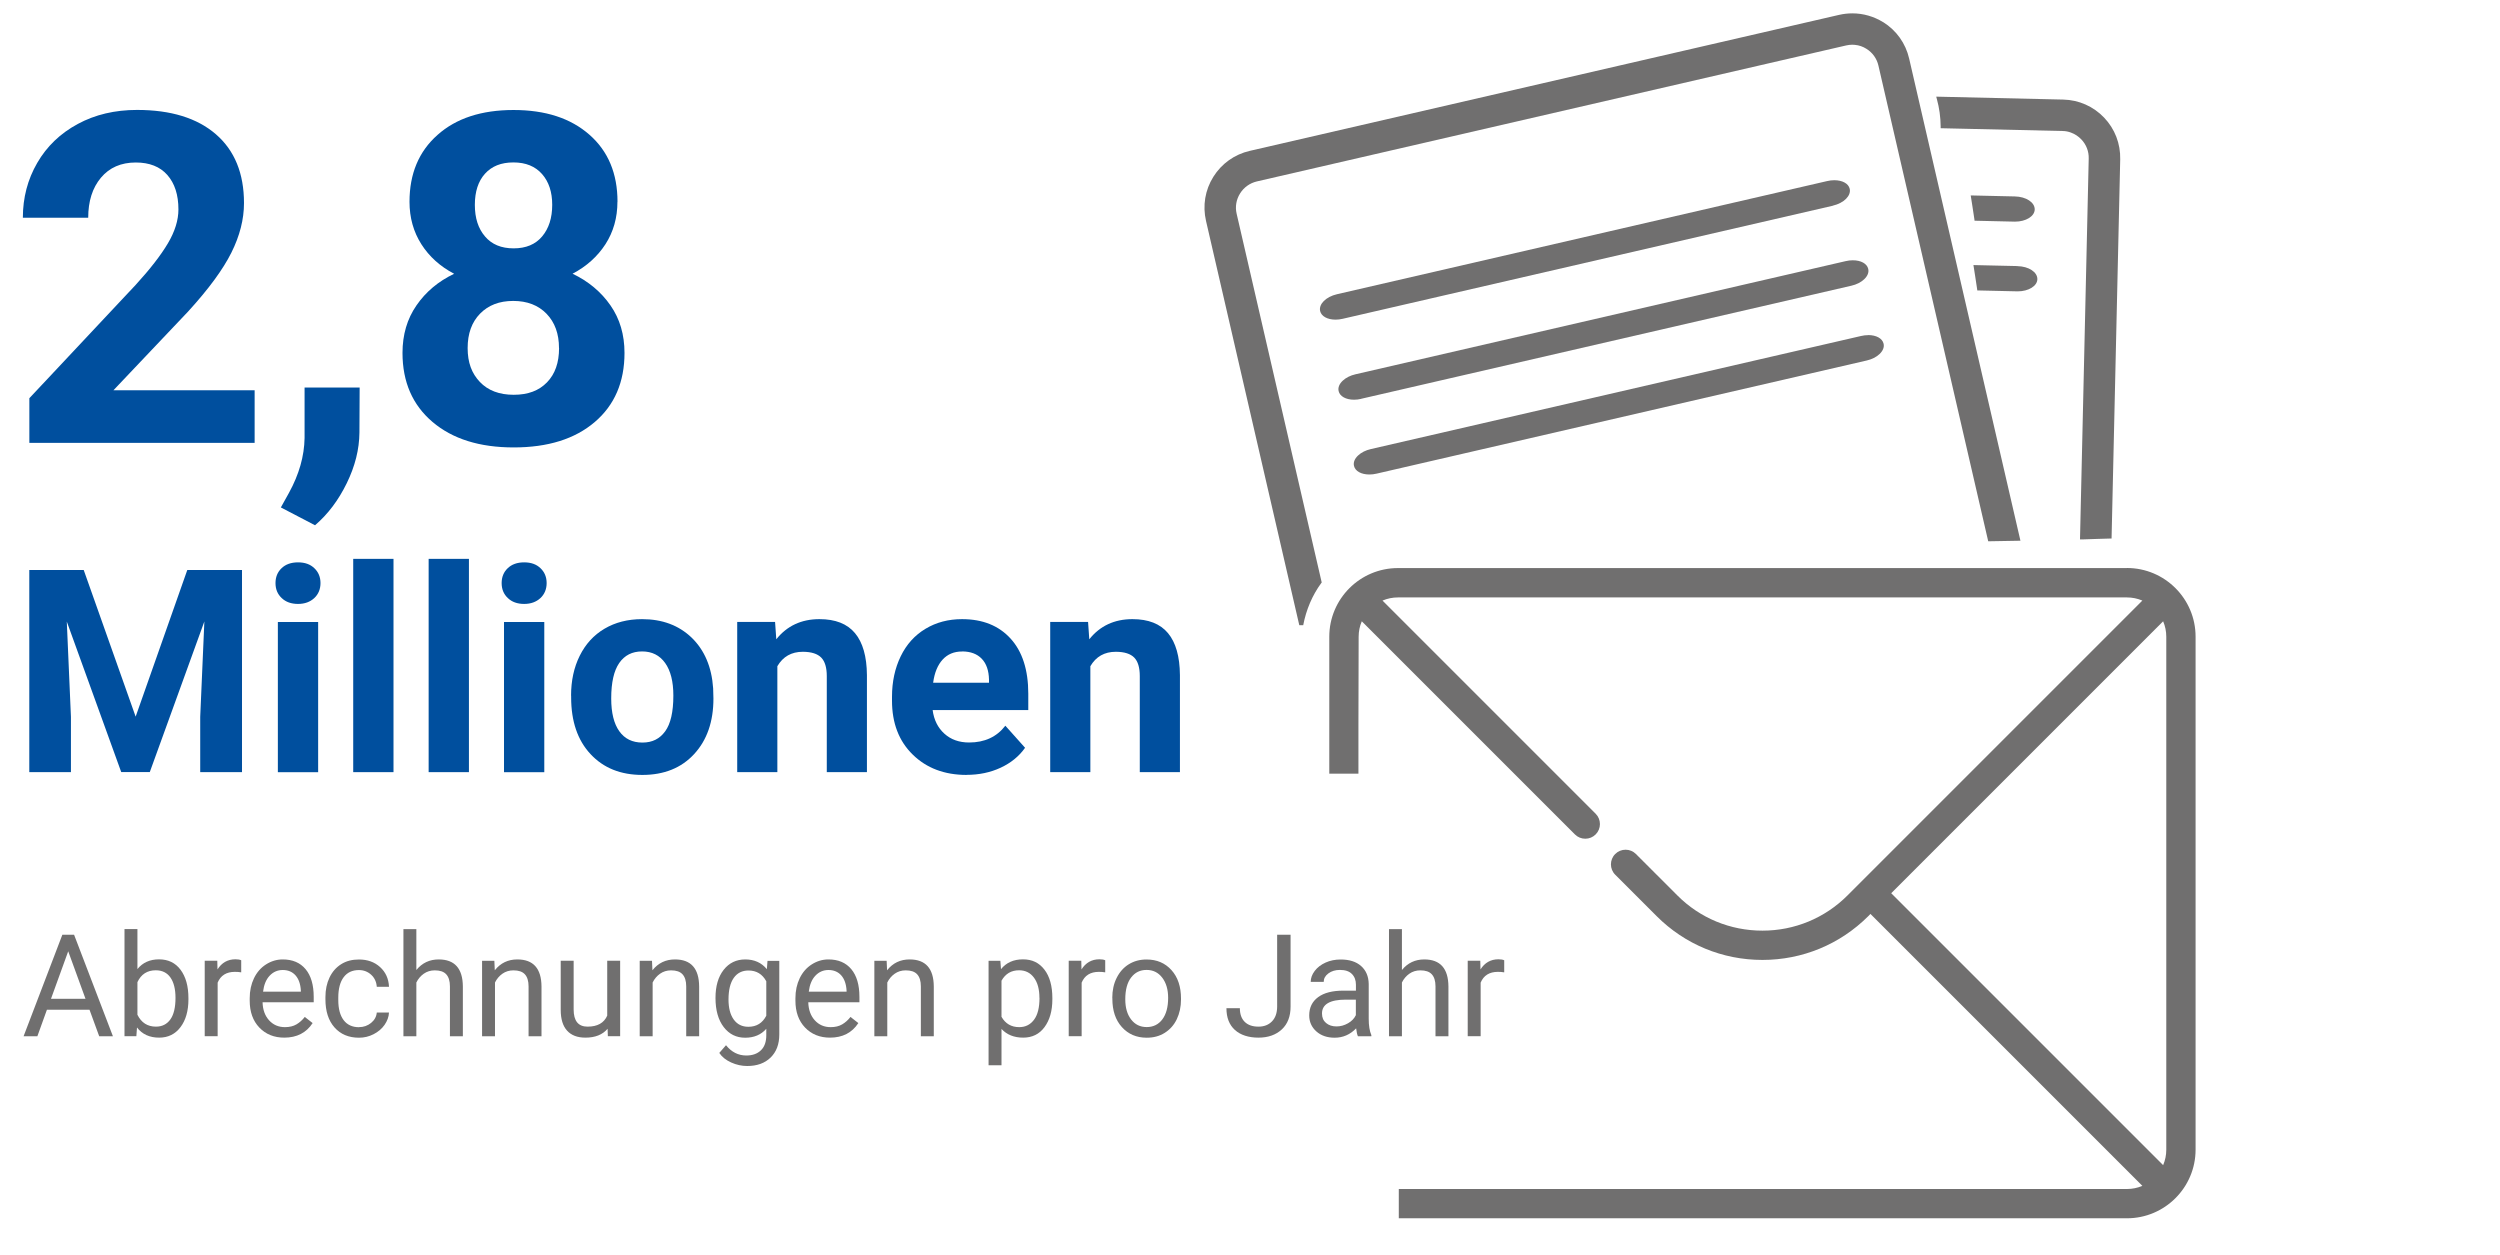 <?xml version="1.0" encoding="UTF-8"?>
<svg xmlns="http://www.w3.org/2000/svg" id="Ebene_1" viewBox="0 0 350 175.75">
  <defs>
    <style>.cls-1{fill:#004f9e;}.cls-2{fill:#706f6f;}</style>
  </defs>
  <g>
    <path class="cls-1" d="m35.63,62H4.11v-6.25l14.87-15.85c2.04-2.23,3.55-4.18,4.53-5.84.98-1.66,1.47-3.24,1.47-4.74,0-2.04-.52-3.65-1.55-4.82-1.03-1.17-2.51-1.75-4.42-1.75-2.06,0-3.69.71-4.88,2.13-1.19,1.42-1.78,3.29-1.78,5.6H3.2c0-2.8.67-5.36,2.01-7.67,1.34-2.32,3.23-4.13,5.67-5.45,2.44-1.32,5.21-1.97,8.31-1.97,4.74,0,8.42,1.14,11.04,3.41,2.62,2.27,3.93,5.48,3.93,9.63,0,2.27-.59,4.59-1.77,6.95-1.18,2.36-3.2,5.11-6.06,8.24l-10.45,11.02h19.77v7.36Z"></path>
    <path class="cls-1" d="m44.09,73.53l-4.77-2.49,1.14-2.05c1.41-2.57,2.14-5.13,2.18-7.67v-7.07h7.71l-.03,6.32c-.02,2.34-.61,4.69-1.77,7.07-1.16,2.38-2.64,4.35-4.45,5.9Z"></path>
    <path class="cls-1" d="m86.44,28.24c0,2.23-.56,4.21-1.67,5.94-1.12,1.73-2.65,3.11-4.61,4.14,2.23,1.07,4,2.55,5.31,4.44,1.31,1.88,1.96,4.1,1.96,6.65,0,4.08-1.39,7.31-4.17,9.68-2.78,2.37-6.56,3.55-11.34,3.55s-8.57-1.19-11.37-3.57c-2.8-2.38-4.2-5.6-4.2-9.66,0-2.55.65-4.77,1.96-6.66,1.3-1.89,3.06-3.37,5.27-4.42-1.96-1.03-3.49-2.41-4.59-4.14s-1.66-3.71-1.66-5.94c0-3.92,1.3-7.04,3.92-9.36,2.61-2.33,6.16-3.49,10.64-3.49s8,1.15,10.63,3.46,3.93,5.44,3.93,9.39Zm-8.18,20.49c0-2-.58-3.6-1.74-4.8-1.16-1.2-2.72-1.8-4.67-1.8s-3.48.6-4.64,1.78c-1.16,1.19-1.74,2.79-1.74,4.82s.57,3.54,1.71,4.74c1.14,1.2,2.72,1.8,4.74,1.8s3.53-.58,4.66-1.74c1.13-1.16,1.69-2.76,1.69-4.8Zm-.95-20.05c0-1.79-.47-3.23-1.42-4.31-.95-1.08-2.28-1.63-4.01-1.63s-3.03.53-3.98,1.58c-.95,1.05-1.42,2.51-1.42,4.36s.47,3.31,1.42,4.42c.95,1.12,2.28,1.67,4.01,1.67s3.06-.56,3.99-1.67c.94-1.12,1.41-2.59,1.41-4.42Z"></path>
  </g>
  <g>
    <path class="cls-1" d="m11.72,79.8l7.27,20.53,7.23-20.53h7.66v28.3h-5.85v-7.74l.58-13.36-7.64,21.09h-4l-7.62-21.07.58,13.34v7.74h-5.83v-28.3h7.62Z"></path>
    <path class="cls-1" d="m38.57,81.63c0-.84.28-1.54.85-2.08.56-.54,1.33-.82,2.3-.82s1.72.27,2.29.82c.57.54.86,1.24.86,2.08s-.29,1.56-.87,2.1c-.58.54-1.34.82-2.28.82s-1.71-.27-2.28-.82c-.58-.54-.87-1.24-.87-2.1Zm5.97,26.48h-5.64v-21.03h5.64v21.03Z"></path>
    <path class="cls-1" d="m55.09,108.1h-5.64v-29.86h5.64v29.86Z"></path>
    <path class="cls-1" d="m65.65,108.1h-5.64v-29.86h5.64v29.86Z"></path>
    <path class="cls-1" d="m70.23,81.63c0-.84.28-1.54.85-2.08.56-.54,1.33-.82,2.3-.82s1.72.27,2.29.82c.57.54.86,1.24.86,2.08s-.29,1.56-.87,2.1c-.58.54-1.34.82-2.28.82s-1.71-.27-2.28-.82c-.58-.54-.87-1.24-.87-2.1Zm5.97,26.48h-5.64v-21.03h5.64v21.03Z"></path>
    <path class="cls-1" d="m79.95,97.39c0-2.09.4-3.95,1.21-5.58s1.96-2.9,3.47-3.79c1.51-.89,3.26-1.34,5.26-1.34,2.84,0,5.15.87,6.95,2.6,1.79,1.74,2.8,4.1,3,7.08l.04,1.44c0,3.23-.9,5.82-2.7,7.77-1.8,1.95-4.22,2.92-7.25,2.92s-5.45-.97-7.26-2.92c-1.81-1.94-2.71-4.59-2.71-7.93v-.25Zm5.62.4c0,2,.38,3.53,1.13,4.58.75,1.06,1.83,1.59,3.23,1.59s2.42-.52,3.19-1.57,1.15-2.72,1.15-5.01c0-1.96-.38-3.48-1.15-4.56s-1.84-1.62-3.23-1.62-2.44.54-3.19,1.61c-.75,1.07-1.13,2.73-1.13,4.97Z"></path>
    <path class="cls-1" d="m108.51,87.07l.17,2.43c1.5-1.88,3.52-2.82,6.04-2.82,2.23,0,3.89.65,4.98,1.96,1.09,1.31,1.65,3.27,1.67,5.87v13.59h-5.62v-13.45c0-1.19-.26-2.06-.78-2.59s-1.38-.81-2.58-.81c-1.58,0-2.77.67-3.56,2.02v14.83h-5.62v-21.03h5.29Z"></path>
    <path class="cls-1" d="m135.32,108.49c-3.08,0-5.6-.95-7.53-2.84-1.94-1.89-2.91-4.41-2.91-7.56v-.54c0-2.11.41-4,1.22-5.67s1.97-2.95,3.47-3.85c1.5-.9,3.2-1.35,5.12-1.35,2.88,0,5.14.91,6.79,2.72s2.48,4.39,2.48,7.72v2.29h-13.39c.18,1.37.73,2.48,1.64,3.3.91.83,2.07,1.24,3.47,1.24,2.16,0,3.86-.78,5.07-2.35l2.76,3.09c-.84,1.19-1.98,2.12-3.42,2.79-1.44.67-3.03,1-4.78,1Zm-.64-17.28c-1.12,0-2.02.38-2.71,1.13s-1.14,1.83-1.33,3.24h7.82v-.45c-.03-1.25-.36-2.22-1.01-2.9-.65-.68-1.57-1.03-2.76-1.03Z"></path>
    <path class="cls-1" d="m152.33,87.07l.17,2.43c1.5-1.88,3.52-2.82,6.04-2.82,2.23,0,3.89.65,4.98,1.96,1.09,1.31,1.65,3.27,1.67,5.87v13.59h-5.62v-13.45c0-1.19-.26-2.06-.78-2.59s-1.38-.81-2.58-.81c-1.58,0-2.77.67-3.56,2.02v14.83h-5.62v-21.03h5.29Z"></path>
  </g>
  <g>
    <path class="cls-2" d="m12.53,141.36h-5.96l-1.34,3.72h-1.93l5.43-14.22h1.64l5.44,14.22h-1.92l-1.36-3.72Zm-5.39-1.53h4.83l-2.42-6.65-2.41,6.65Z"></path>
    <path class="cls-2" d="m26.38,139.91c0,1.61-.37,2.91-1.11,3.89s-1.74,1.47-2.99,1.47c-1.33,0-2.37-.47-3.1-1.42l-.09,1.22h-1.66v-15h1.81v5.6c.73-.9,1.74-1.36,3.02-1.36s2.29.48,3.02,1.46,1.1,2.3,1.1,3.98v.16Zm-1.81-.21c0-1.23-.24-2.18-.71-2.85s-1.16-1.01-2.05-1.01c-1.19,0-2.05.55-2.57,1.66v4.57c.55,1.11,1.42,1.66,2.59,1.66.87,0,1.54-.34,2.02-1.01s.72-1.68.72-3.03Z"></path>
    <path class="cls-2" d="m33.77,136.13c-.27-.05-.57-.07-.89-.07-1.18,0-1.99.5-2.41,1.51v7.5h-1.81v-10.57h1.76l.03,1.22c.59-.94,1.43-1.42,2.52-1.42.35,0,.62.05.8.14v1.68Z"></path>
    <path class="cls-2" d="m39.81,145.27c-1.43,0-2.6-.47-3.5-1.41s-1.35-2.2-1.35-3.77v-.33c0-1.05.2-1.98.6-2.81s.96-1.47,1.68-1.93,1.5-.7,2.34-.7c1.37,0,2.44.45,3.2,1.36s1.14,2.2,1.14,3.89v.75h-7.16c.03,1.04.33,1.88.91,2.52s1.32.96,2.22.96c.64,0,1.18-.13,1.62-.39s.83-.61,1.16-1.04l1.1.86c-.89,1.36-2.21,2.04-3.98,2.04Zm-.22-9.47c-.73,0-1.34.27-1.84.8s-.8,1.27-.92,2.23h5.29v-.14c-.05-.92-.3-1.63-.74-2.13s-1.04-.76-1.8-.76Z"></path>
    <path class="cls-2" d="m50.26,143.8c.64,0,1.21-.2,1.69-.59s.75-.88.8-1.46h1.71c-.03.61-.24,1.18-.62,1.73s-.9.98-1.54,1.31-1.32.49-2.04.49c-1.44,0-2.58-.48-3.43-1.44s-1.27-2.27-1.27-3.94v-.3c0-1.03.19-1.94.57-2.74s.92-1.42,1.63-1.87,1.54-.66,2.5-.66c1.18,0,2.17.35,2.95,1.06s1.2,1.63,1.25,2.76h-1.71c-.05-.68-.31-1.25-.78-1.68s-1.04-.66-1.72-.66c-.92,0-1.63.33-2.13.99s-.76,1.62-.76,2.87v.34c0,1.22.25,2.15.75,2.81s1.22.99,2.15.99Z"></path>
    <path class="cls-2" d="m58.3,135.79c.8-.98,1.84-1.47,3.12-1.47,2.23,0,3.36,1.26,3.38,3.78v6.98h-1.81v-6.99c0-.76-.18-1.32-.52-1.69s-.87-.55-1.6-.55c-.59,0-1.1.16-1.54.47s-.79.72-1.04,1.23v7.53h-1.81v-15h1.81v5.71Z"></path>
    <path class="cls-2" d="m69.21,134.51l.06,1.33c.81-1.02,1.86-1.52,3.16-1.52,2.23,0,3.36,1.26,3.38,3.78v6.98h-1.81v-6.99c0-.76-.18-1.32-.52-1.69s-.87-.55-1.6-.55c-.59,0-1.1.16-1.54.47s-.79.72-1.04,1.23v7.53h-1.81v-10.57h1.71Z"></path>
    <path class="cls-2" d="m85.06,144.03c-.7.83-1.74,1.24-3.1,1.24-1.13,0-1.98-.33-2.57-.98s-.89-1.62-.89-2.91v-6.88h1.81v6.83c0,1.6.65,2.4,1.95,2.4,1.38,0,2.3-.51,2.75-1.54v-7.69h1.81v10.57h-1.72l-.04-1.04Z"></path>
    <path class="cls-2" d="m91.28,134.51l.06,1.33c.81-1.02,1.86-1.52,3.16-1.52,2.23,0,3.36,1.26,3.38,3.78v6.98h-1.81v-6.99c0-.76-.18-1.32-.52-1.69s-.87-.55-1.6-.55c-.59,0-1.1.16-1.54.47s-.79.72-1.04,1.23v7.53h-1.81v-10.57h1.71Z"></path>
    <path class="cls-2" d="m100.17,139.71c0-1.65.38-2.96,1.14-3.93s1.77-1.46,3.03-1.46,2.29.46,3.02,1.37l.09-1.17h1.65v10.31c0,1.37-.41,2.44-1.22,3.23s-1.9,1.18-3.27,1.18c-.76,0-1.51-.16-2.24-.49s-1.29-.77-1.67-1.34l.94-1.08c.77.96,1.72,1.44,2.84,1.44.88,0,1.56-.25,2.06-.74s.74-1.19.74-2.09v-.91c-.72.83-1.71,1.25-2.96,1.25s-2.24-.5-3-1.49-1.15-2.35-1.15-4.07Zm1.82.21c0,1.19.24,2.13.73,2.81s1.17,1.02,2.05,1.02c1.14,0,1.98-.52,2.51-1.55v-4.82c-.55-1.01-1.38-1.51-2.49-1.51-.88,0-1.57.34-2.06,1.03s-.74,1.7-.74,3.04Z"></path>
    <path class="cls-2" d="m116.21,145.27c-1.43,0-2.6-.47-3.5-1.41s-1.35-2.2-1.35-3.77v-.33c0-1.05.2-1.98.6-2.81s.96-1.47,1.68-1.93,1.5-.7,2.34-.7c1.37,0,2.44.45,3.2,1.36s1.14,2.2,1.14,3.89v.75h-7.16c.03,1.04.33,1.88.91,2.52s1.32.96,2.22.96c.64,0,1.18-.13,1.62-.39s.83-.61,1.16-1.04l1.1.86c-.89,1.36-2.21,2.04-3.98,2.04Zm-.22-9.47c-.73,0-1.34.27-1.84.8s-.8,1.27-.92,2.23h5.29v-.14c-.05-.92-.3-1.63-.74-2.13s-1.04-.76-1.8-.76Z"></path>
    <path class="cls-2" d="m124.13,134.51l.06,1.33c.81-1.02,1.86-1.52,3.16-1.52,2.23,0,3.36,1.26,3.38,3.78v6.98h-1.81v-6.99c0-.76-.18-1.32-.52-1.69s-.87-.55-1.6-.55c-.59,0-1.1.16-1.54.47s-.79.72-1.04,1.23v7.53h-1.81v-10.57h1.71Z"></path>
    <path class="cls-2" d="m147.33,139.91c0,1.61-.37,2.9-1.1,3.89s-1.73,1.47-2.99,1.47-2.29-.41-3.03-1.22v5.09h-1.81v-14.63h1.65l.09,1.17c.74-.91,1.76-1.37,3.07-1.37s2.27.48,3.01,1.44,1.11,2.29,1.11,3.99v.17Zm-1.81-.21c0-1.19-.25-2.13-.76-2.82s-1.2-1.04-2.09-1.04c-1.09,0-1.91.48-2.46,1.46v5.05c.54.96,1.37,1.45,2.48,1.45.87,0,1.55-.34,2.07-1.03s.77-1.71.77-3.06Z"></path>
    <path class="cls-2" d="m154.73,136.13c-.27-.05-.57-.07-.89-.07-1.18,0-1.99.5-2.41,1.51v7.5h-1.81v-10.57h1.76l.03,1.22c.59-.94,1.43-1.42,2.52-1.42.35,0,.62.05.8.14v1.68Z"></path>
    <path class="cls-2" d="m155.72,139.7c0-1.04.2-1.97.61-2.79s.97-1.46,1.7-1.91,1.55-.67,2.49-.67c1.44,0,2.6.5,3.49,1.49s1.33,2.32,1.33,3.97v.13c0,1.03-.2,1.95-.59,2.77s-.96,1.45-1.69,1.91-1.57.68-2.52.68c-1.43,0-2.59-.5-3.48-1.49s-1.33-2.31-1.33-3.96v-.13Zm1.82.21c0,1.17.27,2.11.82,2.82s1.27,1.06,2.18,1.06,1.65-.36,2.19-1.08.81-1.73.81-3.02c0-1.16-.28-2.1-.83-2.82s-1.28-1.08-2.19-1.08-1.61.35-2.16,1.06-.82,1.73-.82,3.05Z"></path>
    <path class="cls-2" d="m178.8,130.86h1.88v10.07c0,1.36-.41,2.43-1.23,3.19s-1.91,1.15-3.27,1.15-2.51-.36-3.3-1.08-1.18-1.73-1.18-3.04h1.88c0,.81.22,1.45.67,1.9s1.09.68,1.94.68c.77,0,1.4-.24,1.88-.73s.72-1.17.73-2.05v-10.1Z"></path>
    <path class="cls-2" d="m190.11,145.08c-.1-.21-.19-.58-.25-1.11-.84.87-1.84,1.31-3.01,1.31-1.04,0-1.9-.29-2.56-.88s-1-1.34-1-2.24c0-1.1.42-1.95,1.25-2.56s2.01-.91,3.53-.91h1.76v-.83c0-.63-.19-1.13-.57-1.51s-.93-.56-1.67-.56c-.64,0-1.18.16-1.62.49s-.65.72-.65,1.18h-1.82c0-.53.19-1.04.56-1.53s.88-.88,1.52-1.17,1.35-.43,2.11-.43c1.22,0,2.17.3,2.86.91s1.05,1.45,1.07,2.51v4.86c0,.97.12,1.74.37,2.31v.16h-1.89Zm-3-1.38c.57,0,1.1-.15,1.61-.44s.88-.67,1.1-1.14v-2.17h-1.42c-2.21,0-3.32.65-3.32,1.94,0,.57.19,1.01.57,1.33s.86.48,1.46.48Z"></path>
    <path class="cls-2" d="m196.28,135.79c.8-.98,1.84-1.47,3.12-1.47,2.23,0,3.36,1.26,3.38,3.78v6.98h-1.81v-6.99c0-.76-.18-1.32-.52-1.69s-.87-.55-1.6-.55c-.59,0-1.1.16-1.54.47s-.79.72-1.04,1.23v7.53h-1.81v-15h1.81v5.71Z"></path>
    <path class="cls-2" d="m210.59,136.13c-.27-.05-.57-.07-.89-.07-1.18,0-1.99.5-2.41,1.51v7.5h-1.81v-10.57h1.76l.03,1.22c.59-.94,1.43-1.42,2.52-1.42.35,0,.62.05.8.14v1.68Z"></path>
  </g>
  <g>
    <path class="cls-2" d="m294.58,16.47c-1.51-1.58-3.54-2.48-5.73-2.53l-17.78-.41.1.37c.33,1.21.51,2.49.52,3.78v.27s17.06.39,17.06.39c.41,0,.81.08,1.18.22.55.2,1.04.52,1.45.95.7.73,1.07,1.69,1.04,2.69l-1.22,53.32h.3c.68-.02,1.36-.05,2.04-.07.6-.02,2.08-.06,2.08-.06l1.21-53.09c.05-2.18-.75-4.26-2.26-5.84Z"></path>
    <path class="cls-2" d="m282.45,37.25l-6.17-.14s.18,1.13.24,1.53c.1.59.19,1.19.27,1.78l.03.24,5.65.13c1.53,0,2.74-.75,2.76-1.7.02-.99-1.2-1.8-2.79-1.83Z"></path>
    <path class="cls-2" d="m263.65,3.11c-1.31-.81-2.8-1.24-4.32-1.24-.62,0-1.24.07-1.85.21l-82.51,19.04c-2.13.49-3.94,1.78-5.1,3.63-1.16,1.85-1.52,4.05-1.03,6.17l13.06,56.61h.55c.41-2.17,1.28-4.2,2.51-5.88l.08-.1-11.91-51.62c-.23-.98-.06-1.99.48-2.85.53-.85,1.37-1.45,2.35-1.68l82.51-19.04c.28-.06.57-.1.85-.1.12,0,.23,0,.35.02.59.05,1.14.24,1.64.56.85.53,1.45,1.37,1.67,2.35l15.37,66.59,4.51-.08-15.58-67.5c-.49-2.13-1.78-3.94-3.63-5.1Z"></path>
    <path class="cls-2" d="m256.6,28.79c1.55-.36,2.58-1.39,2.36-2.36-.17-.73-1.02-1.2-2.16-1.2-.33,0-.66.04-1,.12l-68.62,15.84c-1.55.36-2.58,1.39-2.36,2.36.17.73,1.02,1.2,2.16,1.2.33,0,.66-.04,1-.12l68.62-15.83Z"></path>
    <path class="cls-2" d="m190.57,55.83l68.62-15.83c.71-.16,1.35-.48,1.79-.9.48-.45.69-.97.57-1.46-.17-.73-1.01-1.2-2.16-1.2-.33,0-.66.04-1,.12l-68.62,15.84c-.71.16-1.35.48-1.79.9-.48.45-.69.97-.57,1.46.17.73,1.02,1.2,2.16,1.2.33,0,.66-.04,1-.12Z"></path>
    <path class="cls-2" d="m261.54,46.92c-.33,0-.66.04-1,.12l-68.62,15.83c-.71.16-1.35.48-1.79.9-.48.45-.69.97-.57,1.46.17.73,1.01,1.2,2.16,1.2.33,0,.66-.04,1-.12l68.62-15.84c.71-.16,1.35-.48,1.79-.9.48-.45.69-.97.57-1.46-.17-.73-1.02-1.2-2.16-1.2Z"></path>
    <path class="cls-2" d="m276.45,30.9l5.65.13c1.53,0,2.74-.75,2.76-1.7.02-.99-1.2-1.8-2.79-1.83l-6.17-.14s.18,1.13.24,1.53c.1.59.19,1.19.27,1.78l.03.24Z"></path>
  </g>
  <path class="cls-2" d="m297.77,79.53h-102.06c-5.3,0-9.61,4.31-9.61,9.61v19.17h4.08v-6.74l.03-12.43c0-.75.15-1.48.44-2.16l29.84,29.84c.39.39.9.6,1.45.6s1.06-.21,1.45-.6c.39-.39.6-.9.6-1.45s-.21-1.06-.6-1.45l-29.84-29.84c.68-.29,1.41-.44,2.16-.44h102.06c.75,0,1.48.15,2.16.44l-41.28,41.28c-3.18,3.18-7.41,4.93-11.91,4.93s-8.74-1.75-11.91-4.93l-5.8-5.8c-.39-.39-.9-.6-1.45-.6s-1.06.21-1.45.6c-.8.8-.8,2.1,0,2.9l5.8,5.8c3.95,3.95,9.21,6.13,14.81,6.13s10.86-2.18,14.82-6.13l.3-.31,38.07,38.07c-.68.29-1.41.44-2.16.44h-101.94s0,4.1,0,4.1h101.94c5.3,0,9.61-4.31,9.61-9.61v-71.82c0-5.3-4.31-9.61-9.61-9.61Zm5.51,81.43c0,.75-.15,1.48-.44,2.16l-38.07-38.07,38.07-38.07c.29.68.44,1.41.44,2.16v71.82Z"></path>
</svg>
